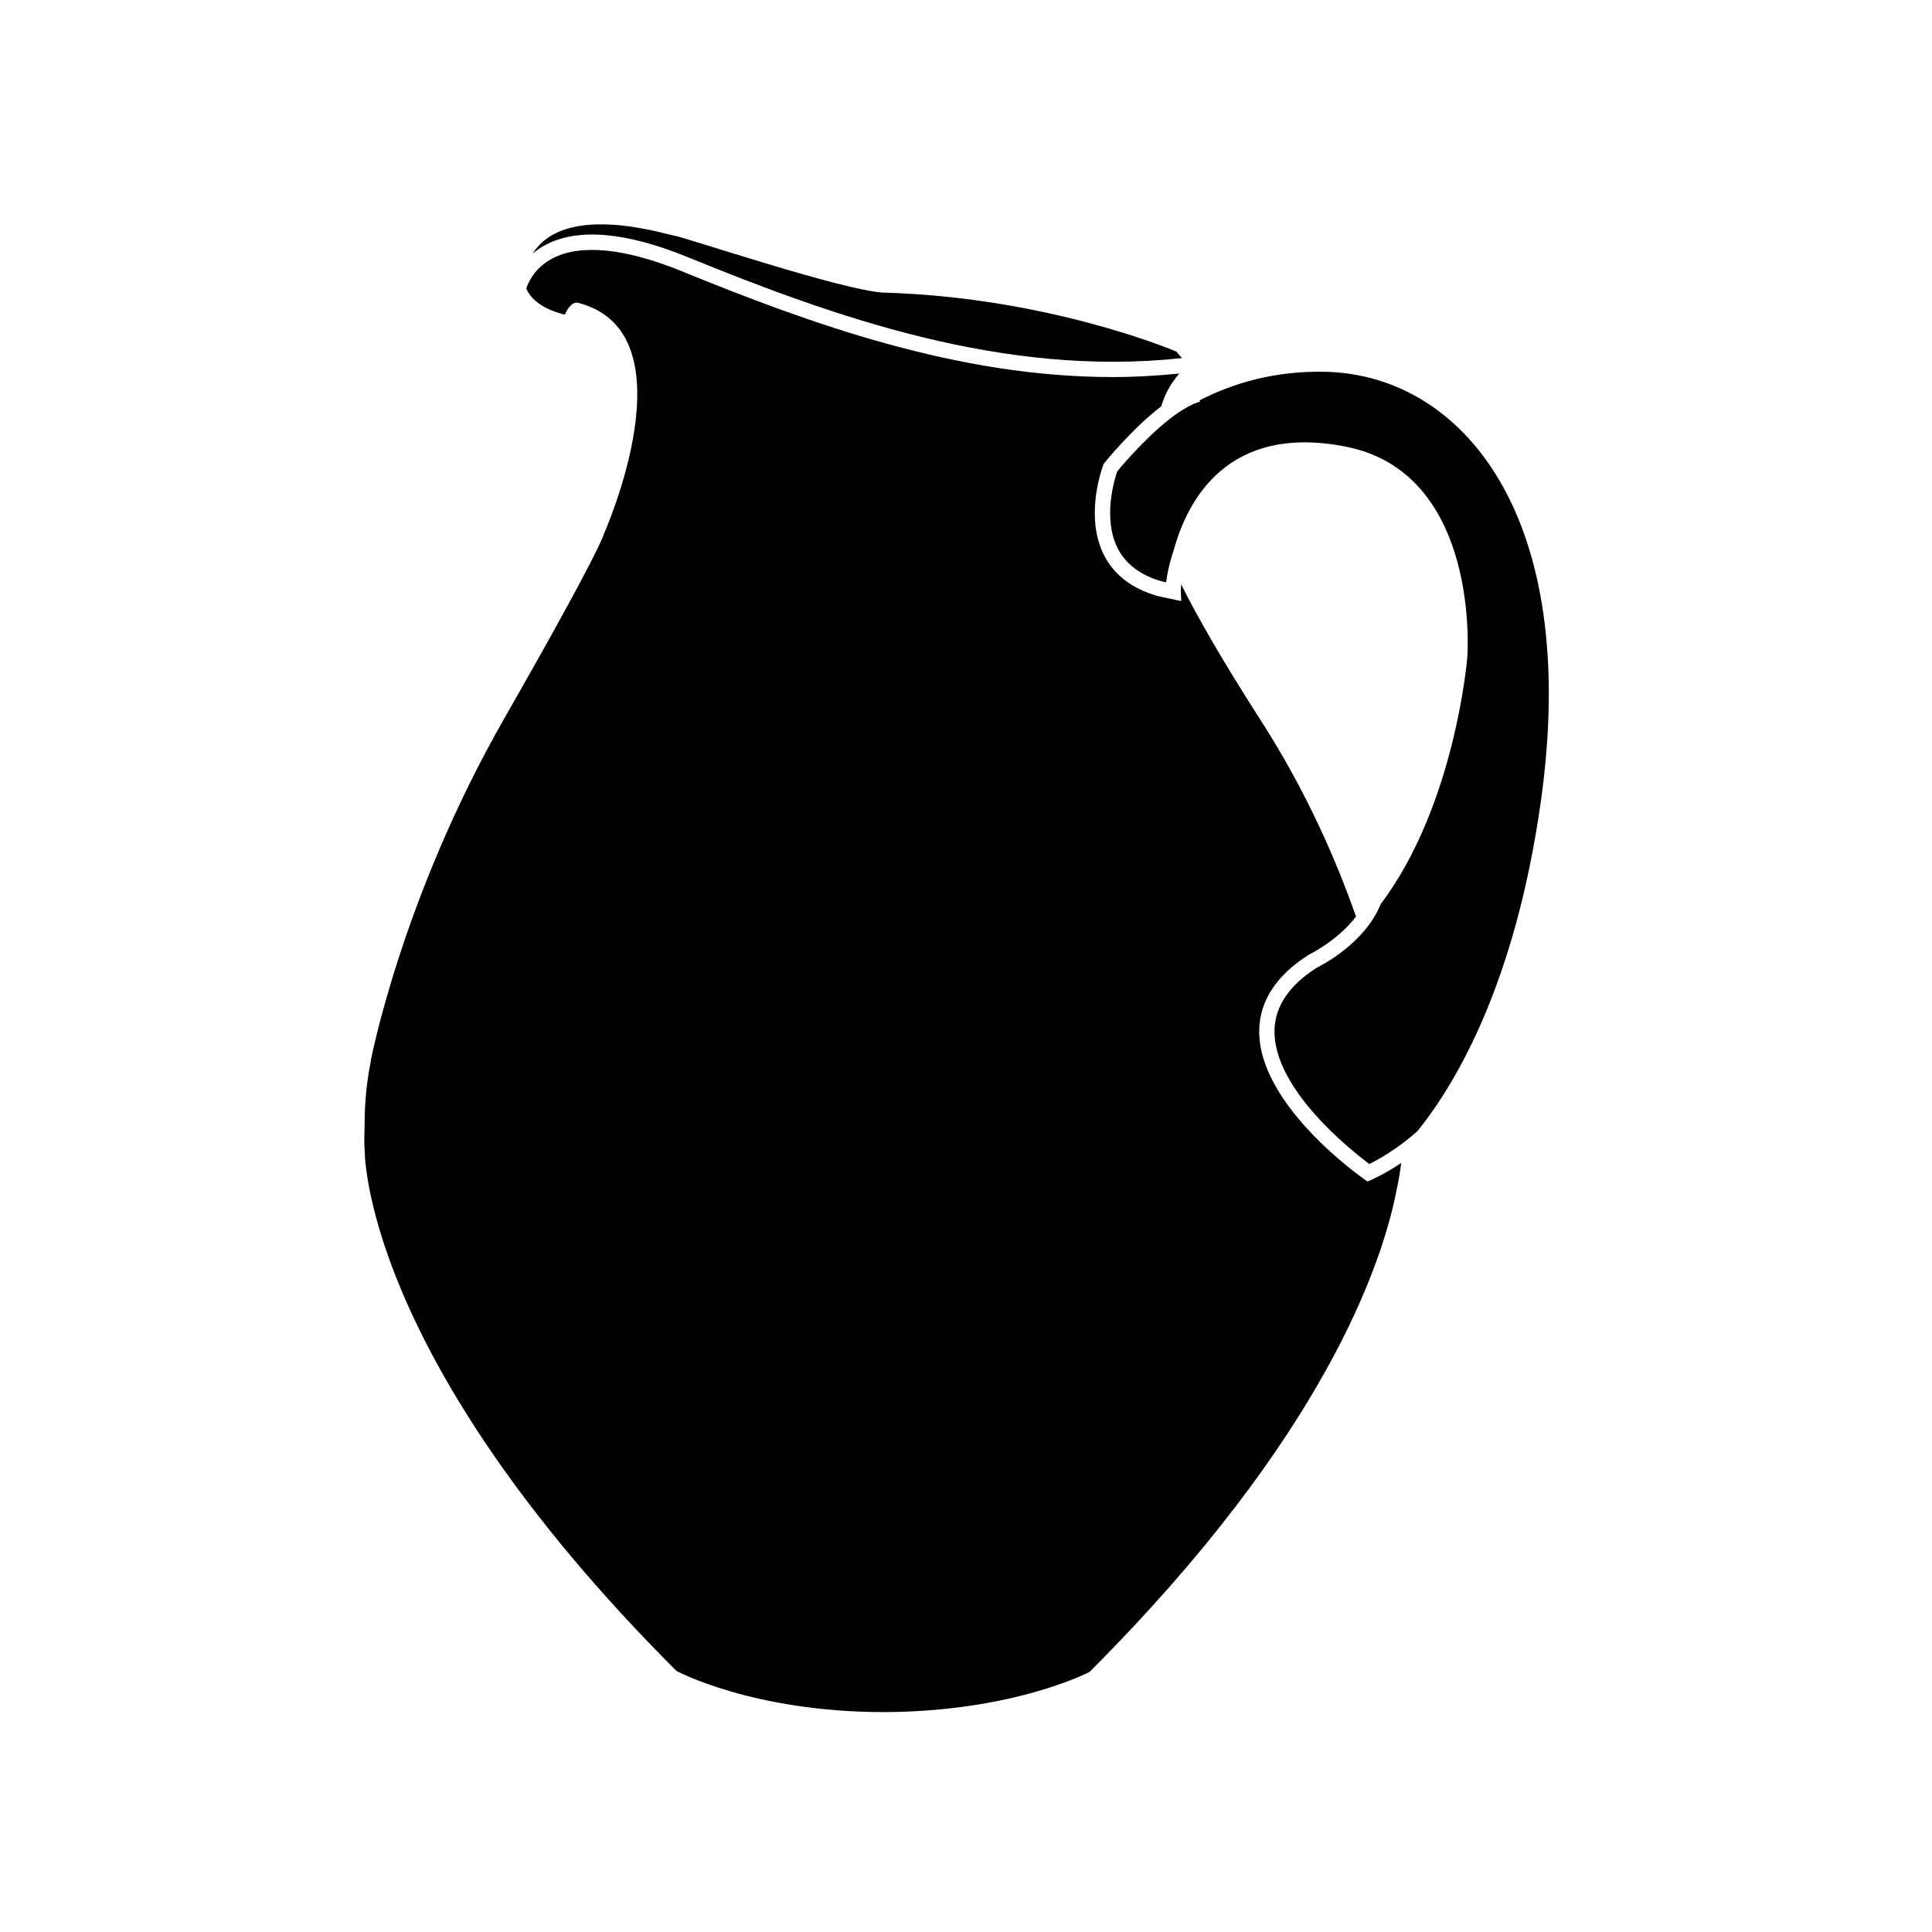 <?xml version="1.0" encoding="UTF-8"?>
<!-- Uploaded to: SVG Repo, www.svgrepo.com, Generator: SVG Repo Mixer Tools -->
<svg fill="#000000" width="800px" height="800px" version="1.1" viewBox="144 144 512 512" xmlns="http://www.w3.org/2000/svg">
 <g>
  <path d="m377.68 597.9h0.672c-0.109 0-0.223-0.004-0.332-0.004-0.113 0-0.227 0.004-0.34 0.004z"/>
  <path d="m326.21 212.13c38.805 15.82 83.707 31.918 131.05 26.762-0.387-0.418-0.918-0.934-1.496-1.723 0 0-33.59-14.359-77.422-15.617-10.191-0.297-53.402-14.863-55.672-15.113-2.086-0.23-28.867-9.043-37.488 4.762 1.02-0.855 2.16-1.676 3.535-2.387 8.609-4.438 21.219-3.32 37.488 3.316z"/>
  <path d="m506.41 457.11-0.918-0.641c-1.152-0.805-28.199-19.926-27.781-39.539 0.168-7.777 4.578-14.473 13.109-19.906l0.223-0.117c0.102-0.051 7.523-3.672 12.316-10.02-5.359-15.246-13.305-33.363-25.039-51.66-11.125-17.34-17.551-28.816-21.289-36.34-0.121 1.145-0.105 1.773-0.105 1.789l0.121 2.621-6.254-1.34c-6.801-1.953-11.531-5.578-14.203-10.812-4.938-9.684-1.055-21.602-0.223-23.895l0.109-0.316 0.211-0.262c0.402-0.504 7.379-9.094 15.047-14.992 0.797-2.527 1.859-4.875 3.336-6.82 0.559-0.734 1.027-1.34 1.41-1.867-5.906 0.598-11.77 0.934-17.578 0.934-41.266 0.004-80.09-14.137-114.24-28.051-14.914-6.082-26.711-7.269-34.117-3.465-4.422 2.281-6.289 5.762-7.074 7.984 2.066 5.375 10.211 6.969 10.211 6.969s1.492-3.629 3.527-3.109c30.727 7.875 6.801 61.297 6.801 61.297s-0.344 3.32-26.449 48.98c-27.176 47.551-35.32 90.656-35.32 90.656h0.055c-1.09 5.039-1.664 11.07-1.664 16.418 0 2.227-0.195 4.797 0 6.812 0 0-1.344 54.422 82.625 138.39 0 0 20.027 10.848 54.742 10.918 34.723-0.07 54.742-10.656 54.742-10.656 62.523-62.523 77.742-108.59 81.441-128.08 0.504-2.231 0.863-4.5 1.152-6.793-4.348 2.922-7.668 4.363-7.91 4.469z"/>
  <path d="m495.57 242.54c-13.707-0.387-24.953 3.074-33.66 7.559l0.102 0.352c-0.977 0.266-2 0.707-3.055 1.258-0.867 0.504-1.715 1.008-2.519 1.523-7.281 4.887-15 14.035-16.367 15.699-0.754 2.207-3.883 12.488 0.133 20.375 2.144 4.203 6.039 7.141 11.594 8.734l1.254 0.266c0.211-1.891 0.742-4.781 1.996-8.484 3.578-13.125 14.207-33.621 45.57-27.469 35.941 7.055 32.242 55.758 32.242 55.758s-3.117 39.207-22.957 65.469c-4.16 10.359-15.594 16.211-17 16.898-7.254 4.648-11.008 10.207-11.145 16.523-0.332 15.586 20.441 31.977 25.125 35.469 2.18-1.074 7.551-3.981 12.855-8.82 10.59-13.227 25.902-39.715 32.602-87.254 10.742-76.23-21.172-112.85-56.77-113.86z"/>
 </g>
</svg>